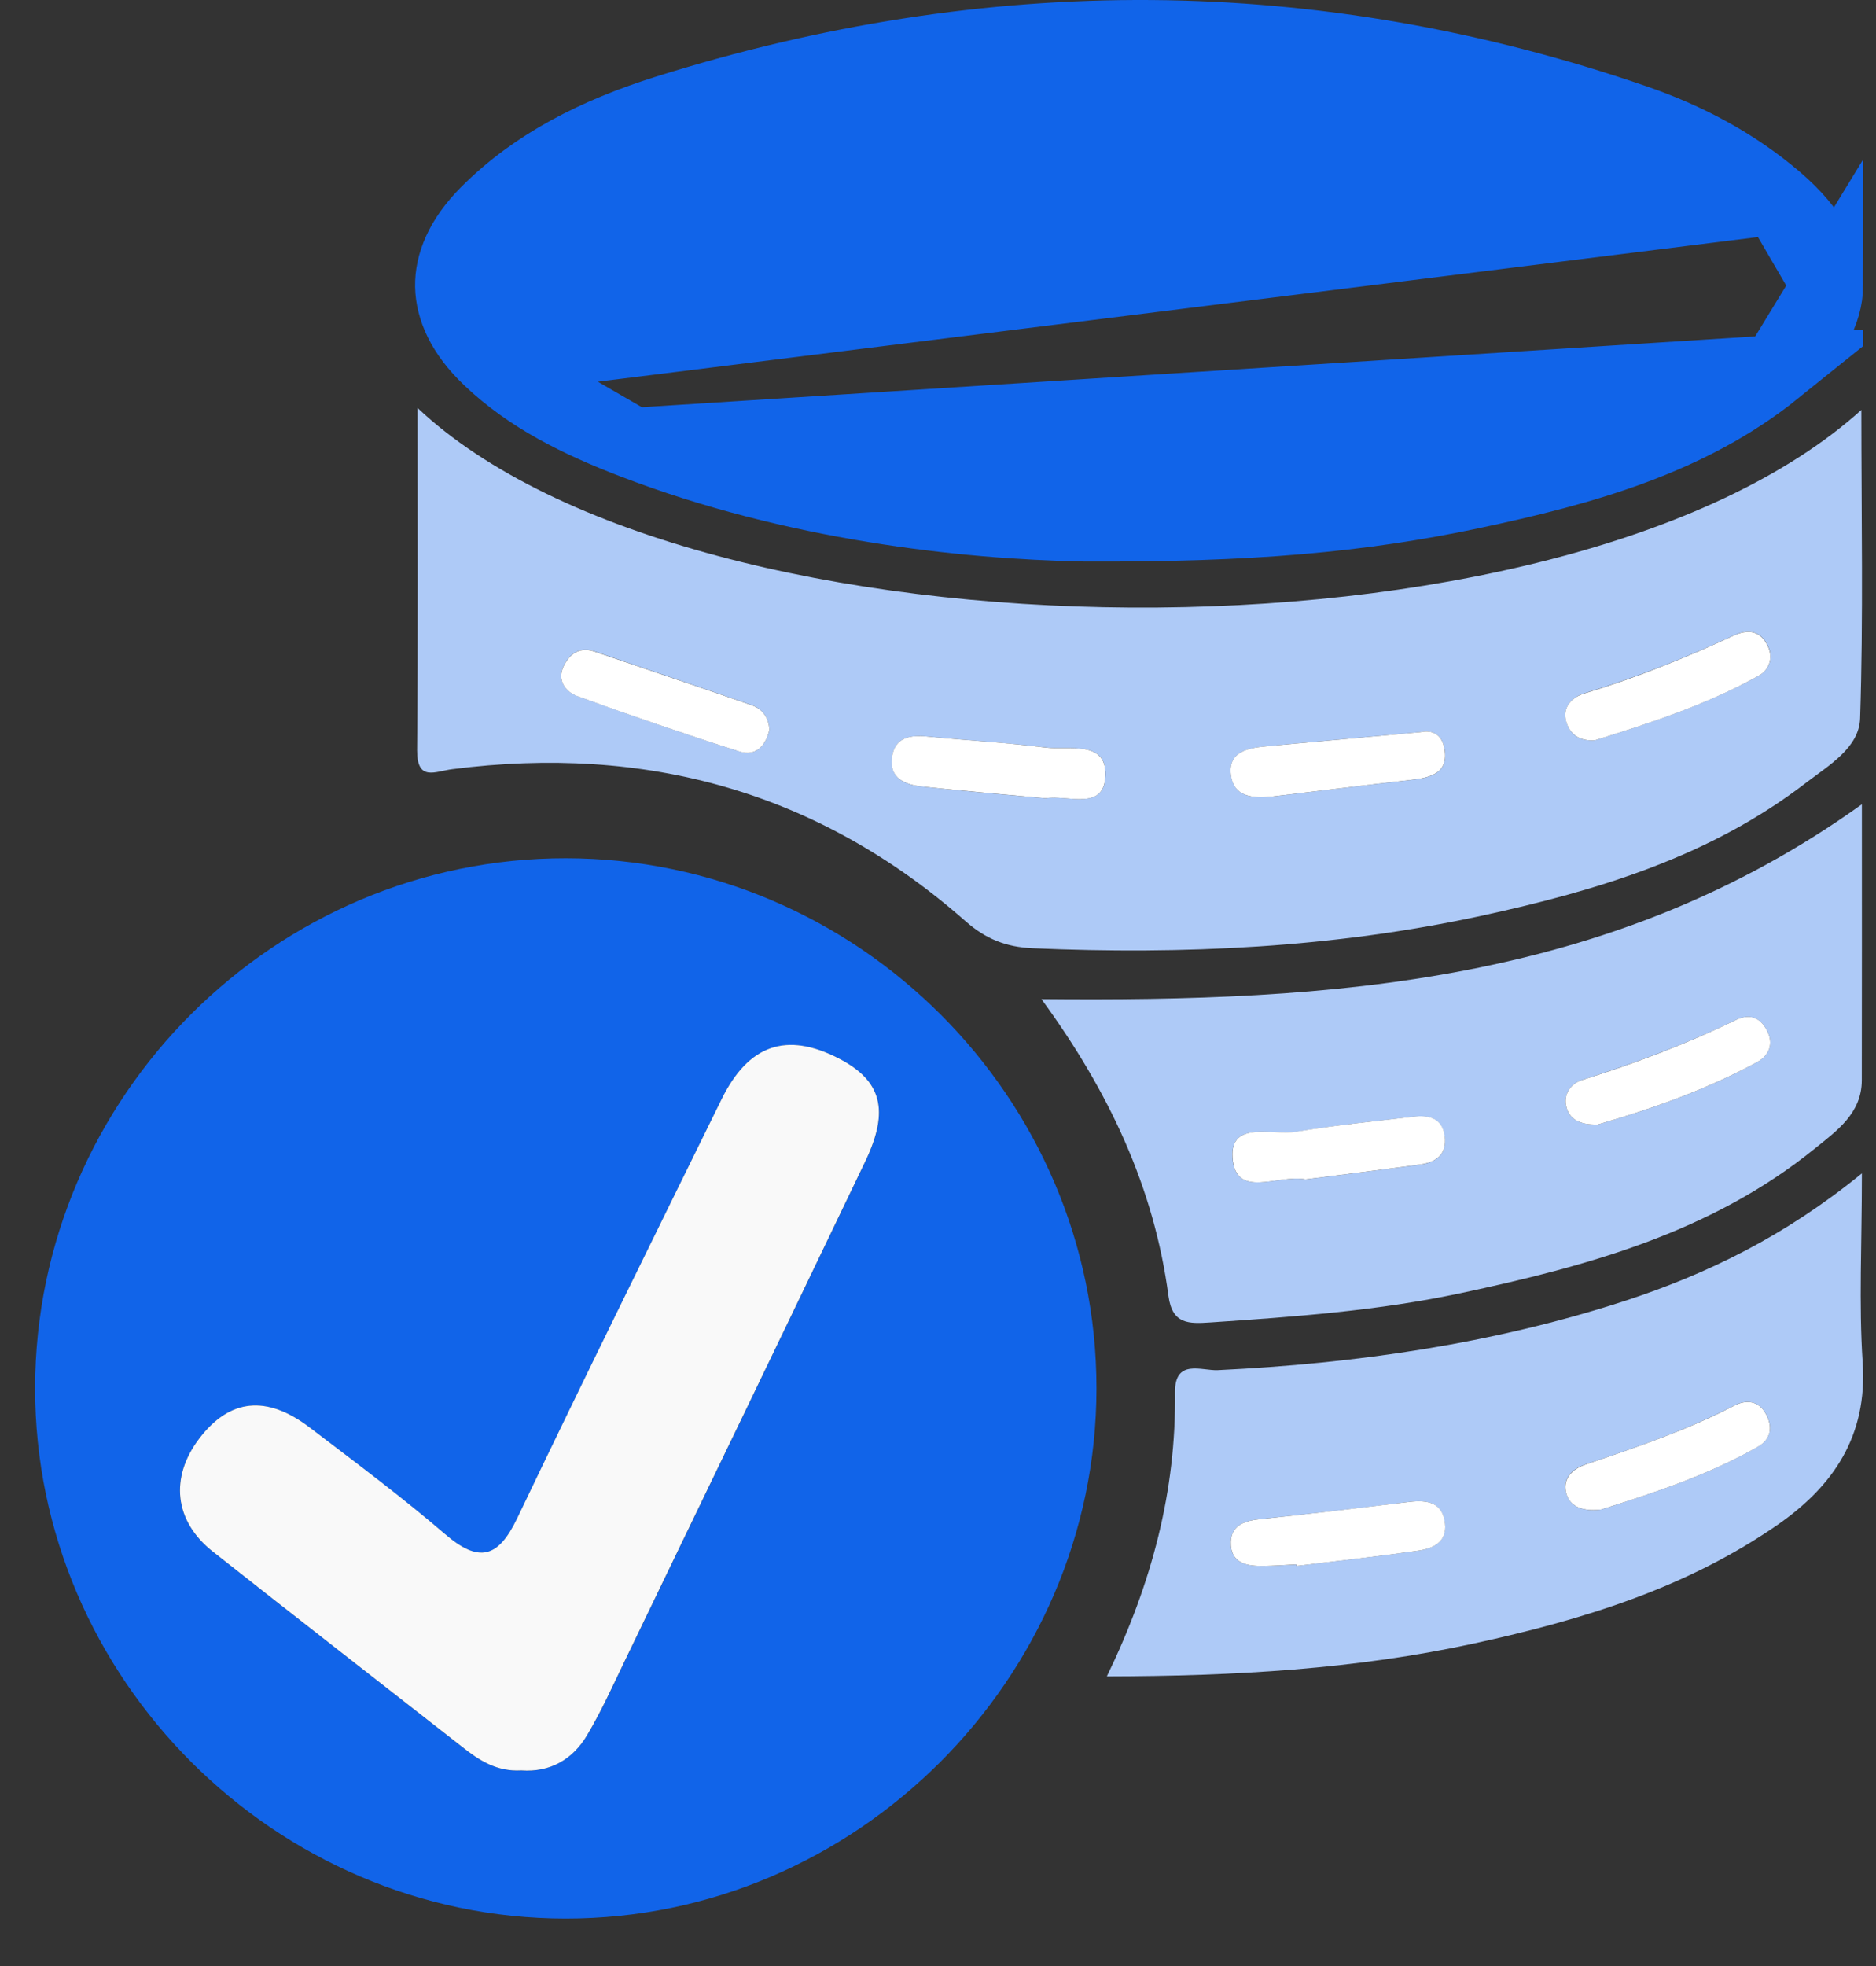 <svg width="21" height="22" viewBox="0 0 21 22" fill="none" xmlns="http://www.w3.org/2000/svg">
<rect x="0" y="0" width="21" height="22" fill="#333333" stroke="none"/>
<g clip-path="url(#clip0_94_70)">
<path d="M6.33 21.469C3.078 21.467 0.389 18.777 0.393 15.531C0.396 12.273 3.077 9.6 6.336 9.604C9.598 9.607 12.276 12.284 12.274 15.538C12.272 18.786 9.58 21.472 6.33 21.469ZM5.836 19.811C6.153 19.834 6.41 19.69 6.576 19.413C6.729 19.156 6.853 18.882 6.983 18.612C7.886 16.74 8.79 14.869 9.688 12.995C9.961 12.424 9.868 12.092 9.39 11.845C8.806 11.544 8.379 11.689 8.077 12.302C7.311 13.863 6.541 15.42 5.791 16.989C5.576 17.439 5.361 17.493 4.981 17.166C4.495 16.75 3.979 16.366 3.471 15.977C2.985 15.606 2.57 15.65 2.229 16.1C1.899 16.534 1.95 17.021 2.38 17.361C3.307 18.093 4.241 18.818 5.171 19.547C5.362 19.698 5.561 19.826 5.836 19.811Z" fill="#1164E9"/>
<path d="M7.09 4.961L7.09 4.961C8.891 5.652 10.784 5.859 12.122 5.886C13.997 5.897 15.244 5.781 16.467 5.523C17.737 5.254 18.915 4.924 19.88 4.148L7.09 4.961ZM7.09 4.961C6.469 4.723 5.916 4.448 5.471 4.024L5.47 4.023M7.09 4.961L5.47 4.023M5.47 4.023C5.168 3.736 5.049 3.453 5.044 3.203C5.04 2.955 5.149 2.67 5.442 2.375C5.988 1.827 6.681 1.483 7.453 1.24C11.082 0.098 14.696 0.103 18.298 1.34C18.888 1.543 19.427 1.83 19.89 2.226L19.89 2.226M5.47 4.023L19.89 2.226M19.89 2.226C20.309 2.584 20.459 2.921 20.458 3.2M19.89 2.226L20.458 3.2M20.458 3.2C20.456 3.477 20.305 3.806 19.88 4.147L20.458 3.2Z" fill="#1164E9" stroke="#1164E9" stroke-width="0.795"/>
<path d="M4.674 4.565C7.76 7.474 17.491 7.605 20.836 4.587C20.836 5.783 20.859 6.913 20.822 8.04C20.811 8.367 20.472 8.564 20.22 8.757C19.147 9.585 17.881 9.966 16.585 10.247C14.929 10.606 13.249 10.684 11.559 10.611C11.265 10.598 11.036 10.509 10.809 10.309C9.16 8.857 7.229 8.329 5.064 8.607C4.869 8.632 4.667 8.75 4.669 8.393C4.68 7.157 4.674 5.918 4.674 4.565ZM17.853 8.284C18.48 8.088 19.107 7.882 19.685 7.562C19.82 7.487 19.858 7.338 19.773 7.195C19.688 7.051 19.553 7.043 19.41 7.11C18.867 7.362 18.314 7.583 17.739 7.757C17.606 7.797 17.486 7.903 17.533 8.073C17.574 8.226 17.689 8.296 17.853 8.284ZM11.705 8.933C11.951 8.89 12.366 9.083 12.375 8.672C12.385 8.28 11.963 8.396 11.709 8.364C11.273 8.311 10.833 8.286 10.395 8.243C10.197 8.223 10.015 8.244 9.985 8.476C9.954 8.714 10.137 8.783 10.326 8.802C10.783 8.853 11.242 8.89 11.705 8.933ZM15.904 8.192C15.217 8.255 14.7 8.303 14.183 8.35C13.975 8.369 13.746 8.407 13.78 8.673C13.812 8.927 14.042 8.937 14.252 8.912C14.768 8.851 15.283 8.785 15.798 8.727C16.015 8.703 16.219 8.652 16.171 8.379C16.125 8.129 15.907 8.192 15.904 8.192ZM8.613 8.166C8.604 8.027 8.534 7.932 8.413 7.89C7.828 7.687 7.241 7.489 6.655 7.289C6.49 7.233 6.377 7.315 6.311 7.448C6.232 7.608 6.326 7.739 6.462 7.788C7.063 8.006 7.668 8.214 8.276 8.408C8.464 8.468 8.573 8.343 8.613 8.166Z" fill="#AECAF7"/>
<path d="M20.842 9C20.842 10.093 20.843 11.091 20.841 12.089C20.84 12.46 20.559 12.655 20.317 12.851C19.161 13.789 17.77 14.168 16.354 14.47C15.431 14.667 14.489 14.735 13.548 14.798C13.308 14.814 13.123 14.82 13.08 14.504C12.92 13.29 12.414 12.214 11.658 11.18C14.908 11.211 18.038 11.01 20.842 9ZM14.614 13.197C15.026 13.144 15.461 13.091 15.895 13.032C16.072 13.008 16.2 12.92 16.172 12.718C16.144 12.51 15.991 12.477 15.819 12.497C15.384 12.549 14.946 12.591 14.514 12.665C14.248 12.709 13.767 12.534 13.796 12.955C13.83 13.425 14.306 13.137 14.614 13.197ZM17.886 12.583C18.47 12.414 19.09 12.2 19.668 11.885C19.807 11.81 19.856 11.675 19.778 11.528C19.702 11.387 19.586 11.338 19.43 11.414C18.874 11.685 18.297 11.899 17.707 12.086C17.587 12.125 17.506 12.236 17.529 12.365C17.555 12.52 17.676 12.589 17.886 12.583Z" fill="#AECAF7"/>
<path d="M20.842 13.13C20.842 13.925 20.807 14.589 20.851 15.248C20.905 16.068 20.525 16.628 19.894 17.066C18.87 17.774 17.709 18.127 16.508 18.389C15.174 18.679 13.825 18.756 12.39 18.759C12.897 17.713 13.166 16.68 13.153 15.584C13.148 15.199 13.451 15.341 13.633 15.332C15.181 15.258 16.703 15.038 18.18 14.56C19.114 14.256 19.988 13.827 20.842 13.13ZM17.922 16.892C18.477 16.715 19.104 16.517 19.678 16.188C19.821 16.106 19.847 15.971 19.771 15.828C19.69 15.672 19.549 15.658 19.413 15.728C18.88 16.005 18.315 16.197 17.748 16.387C17.596 16.438 17.495 16.541 17.529 16.694C17.561 16.841 17.686 16.92 17.922 16.892ZM14.511 17.507C14.512 17.513 14.512 17.519 14.513 17.523C14.968 17.467 15.423 17.416 15.877 17.352C16.04 17.329 16.197 17.256 16.175 17.05C16.15 16.814 15.98 16.782 15.78 16.806C15.227 16.874 14.672 16.94 14.118 16.998C13.943 17.016 13.784 17.059 13.778 17.255C13.771 17.499 13.961 17.527 14.153 17.523C14.272 17.521 14.392 17.513 14.511 17.507Z" fill="#AECAF7"/>
<path d="M5.836 19.811C5.561 19.827 5.362 19.698 5.171 19.546C4.24 18.817 3.306 18.092 2.379 17.36C1.95 17.02 1.9 16.533 2.229 16.099C2.57 15.65 2.984 15.605 3.47 15.976C3.979 16.365 4.495 16.748 4.98 17.165C5.36 17.492 5.576 17.437 5.79 16.988C6.54 15.42 7.31 13.862 8.077 12.301C8.378 11.688 8.806 11.543 9.389 11.844C9.868 12.091 9.96 12.423 9.687 12.994C8.789 14.868 7.885 16.739 6.982 18.61C6.852 18.881 6.728 19.154 6.575 19.412C6.411 19.692 6.153 19.834 5.836 19.811Z" fill="#F9F9F9"/>
<path d="M17.854 8.284C17.69 8.296 17.574 8.225 17.532 8.074C17.485 7.904 17.605 7.798 17.738 7.759C18.313 7.586 18.866 7.363 19.41 7.111C19.553 7.045 19.687 7.051 19.772 7.197C19.857 7.339 19.819 7.489 19.684 7.563C19.106 7.884 18.48 8.089 17.854 8.284Z" fill="white"/>
<path d="M11.705 8.933C11.241 8.89 10.783 8.851 10.325 8.802C10.136 8.782 9.953 8.713 9.984 8.477C10.014 8.244 10.196 8.222 10.394 8.243C10.831 8.286 11.271 8.31 11.707 8.365C11.963 8.396 12.384 8.28 12.374 8.672C12.366 9.084 11.951 8.891 11.705 8.933Z" fill="white"/>
<path d="M15.905 8.192C15.908 8.192 16.125 8.129 16.17 8.379C16.218 8.651 16.015 8.702 15.797 8.727C15.282 8.785 14.767 8.851 14.251 8.912C14.041 8.936 13.811 8.927 13.779 8.673C13.745 8.407 13.974 8.369 14.182 8.35C14.7 8.303 15.217 8.255 15.905 8.192Z" fill="white"/>
<path d="M8.613 8.166C8.573 8.343 8.464 8.468 8.276 8.409C7.668 8.215 7.064 8.008 6.463 7.79C6.326 7.74 6.232 7.609 6.311 7.45C6.377 7.316 6.49 7.234 6.655 7.291C7.241 7.491 7.828 7.688 8.413 7.891C8.534 7.932 8.604 8.027 8.613 8.166Z" fill="white"/>
<path d="M14.613 13.197C14.306 13.137 13.83 13.426 13.797 12.954C13.767 12.534 14.249 12.708 14.514 12.663C14.947 12.591 15.383 12.548 15.82 12.496C15.993 12.475 16.146 12.509 16.173 12.716C16.199 12.919 16.073 13.007 15.896 13.031C15.46 13.091 15.025 13.144 14.613 13.197Z" fill="white"/>
<path d="M17.886 12.583C17.676 12.59 17.557 12.52 17.529 12.365C17.506 12.236 17.588 12.124 17.708 12.086C18.297 11.901 18.874 11.685 19.43 11.414C19.587 11.338 19.703 11.386 19.778 11.528C19.857 11.676 19.807 11.81 19.669 11.885C19.089 12.2 18.471 12.414 17.886 12.583Z" fill="white"/>
<path d="M17.922 16.892C17.685 16.919 17.561 16.841 17.529 16.695C17.497 16.542 17.598 16.44 17.749 16.388C18.315 16.196 18.881 16.006 19.413 15.729C19.55 15.658 19.691 15.673 19.771 15.829C19.846 15.972 19.822 16.107 19.678 16.189C19.105 16.517 18.479 16.715 17.922 16.892Z" fill="white"/>
<path d="M14.511 17.506C14.392 17.512 14.273 17.521 14.153 17.523C13.962 17.527 13.771 17.499 13.778 17.254C13.784 17.059 13.944 17.016 14.118 16.998C14.673 16.94 15.226 16.872 15.78 16.806C15.98 16.782 16.151 16.813 16.176 17.049C16.199 17.256 16.042 17.329 15.877 17.352C15.424 17.417 14.968 17.468 14.514 17.523C14.512 17.518 14.511 17.512 14.511 17.506Z" fill="white"/>
</g>
<defs>
<clipPath id="clip0_94_70">
<rect width="20.464" height="21.469" fill="white" transform="translate(0.393)"/>
</clipPath>
</defs>
</svg>
